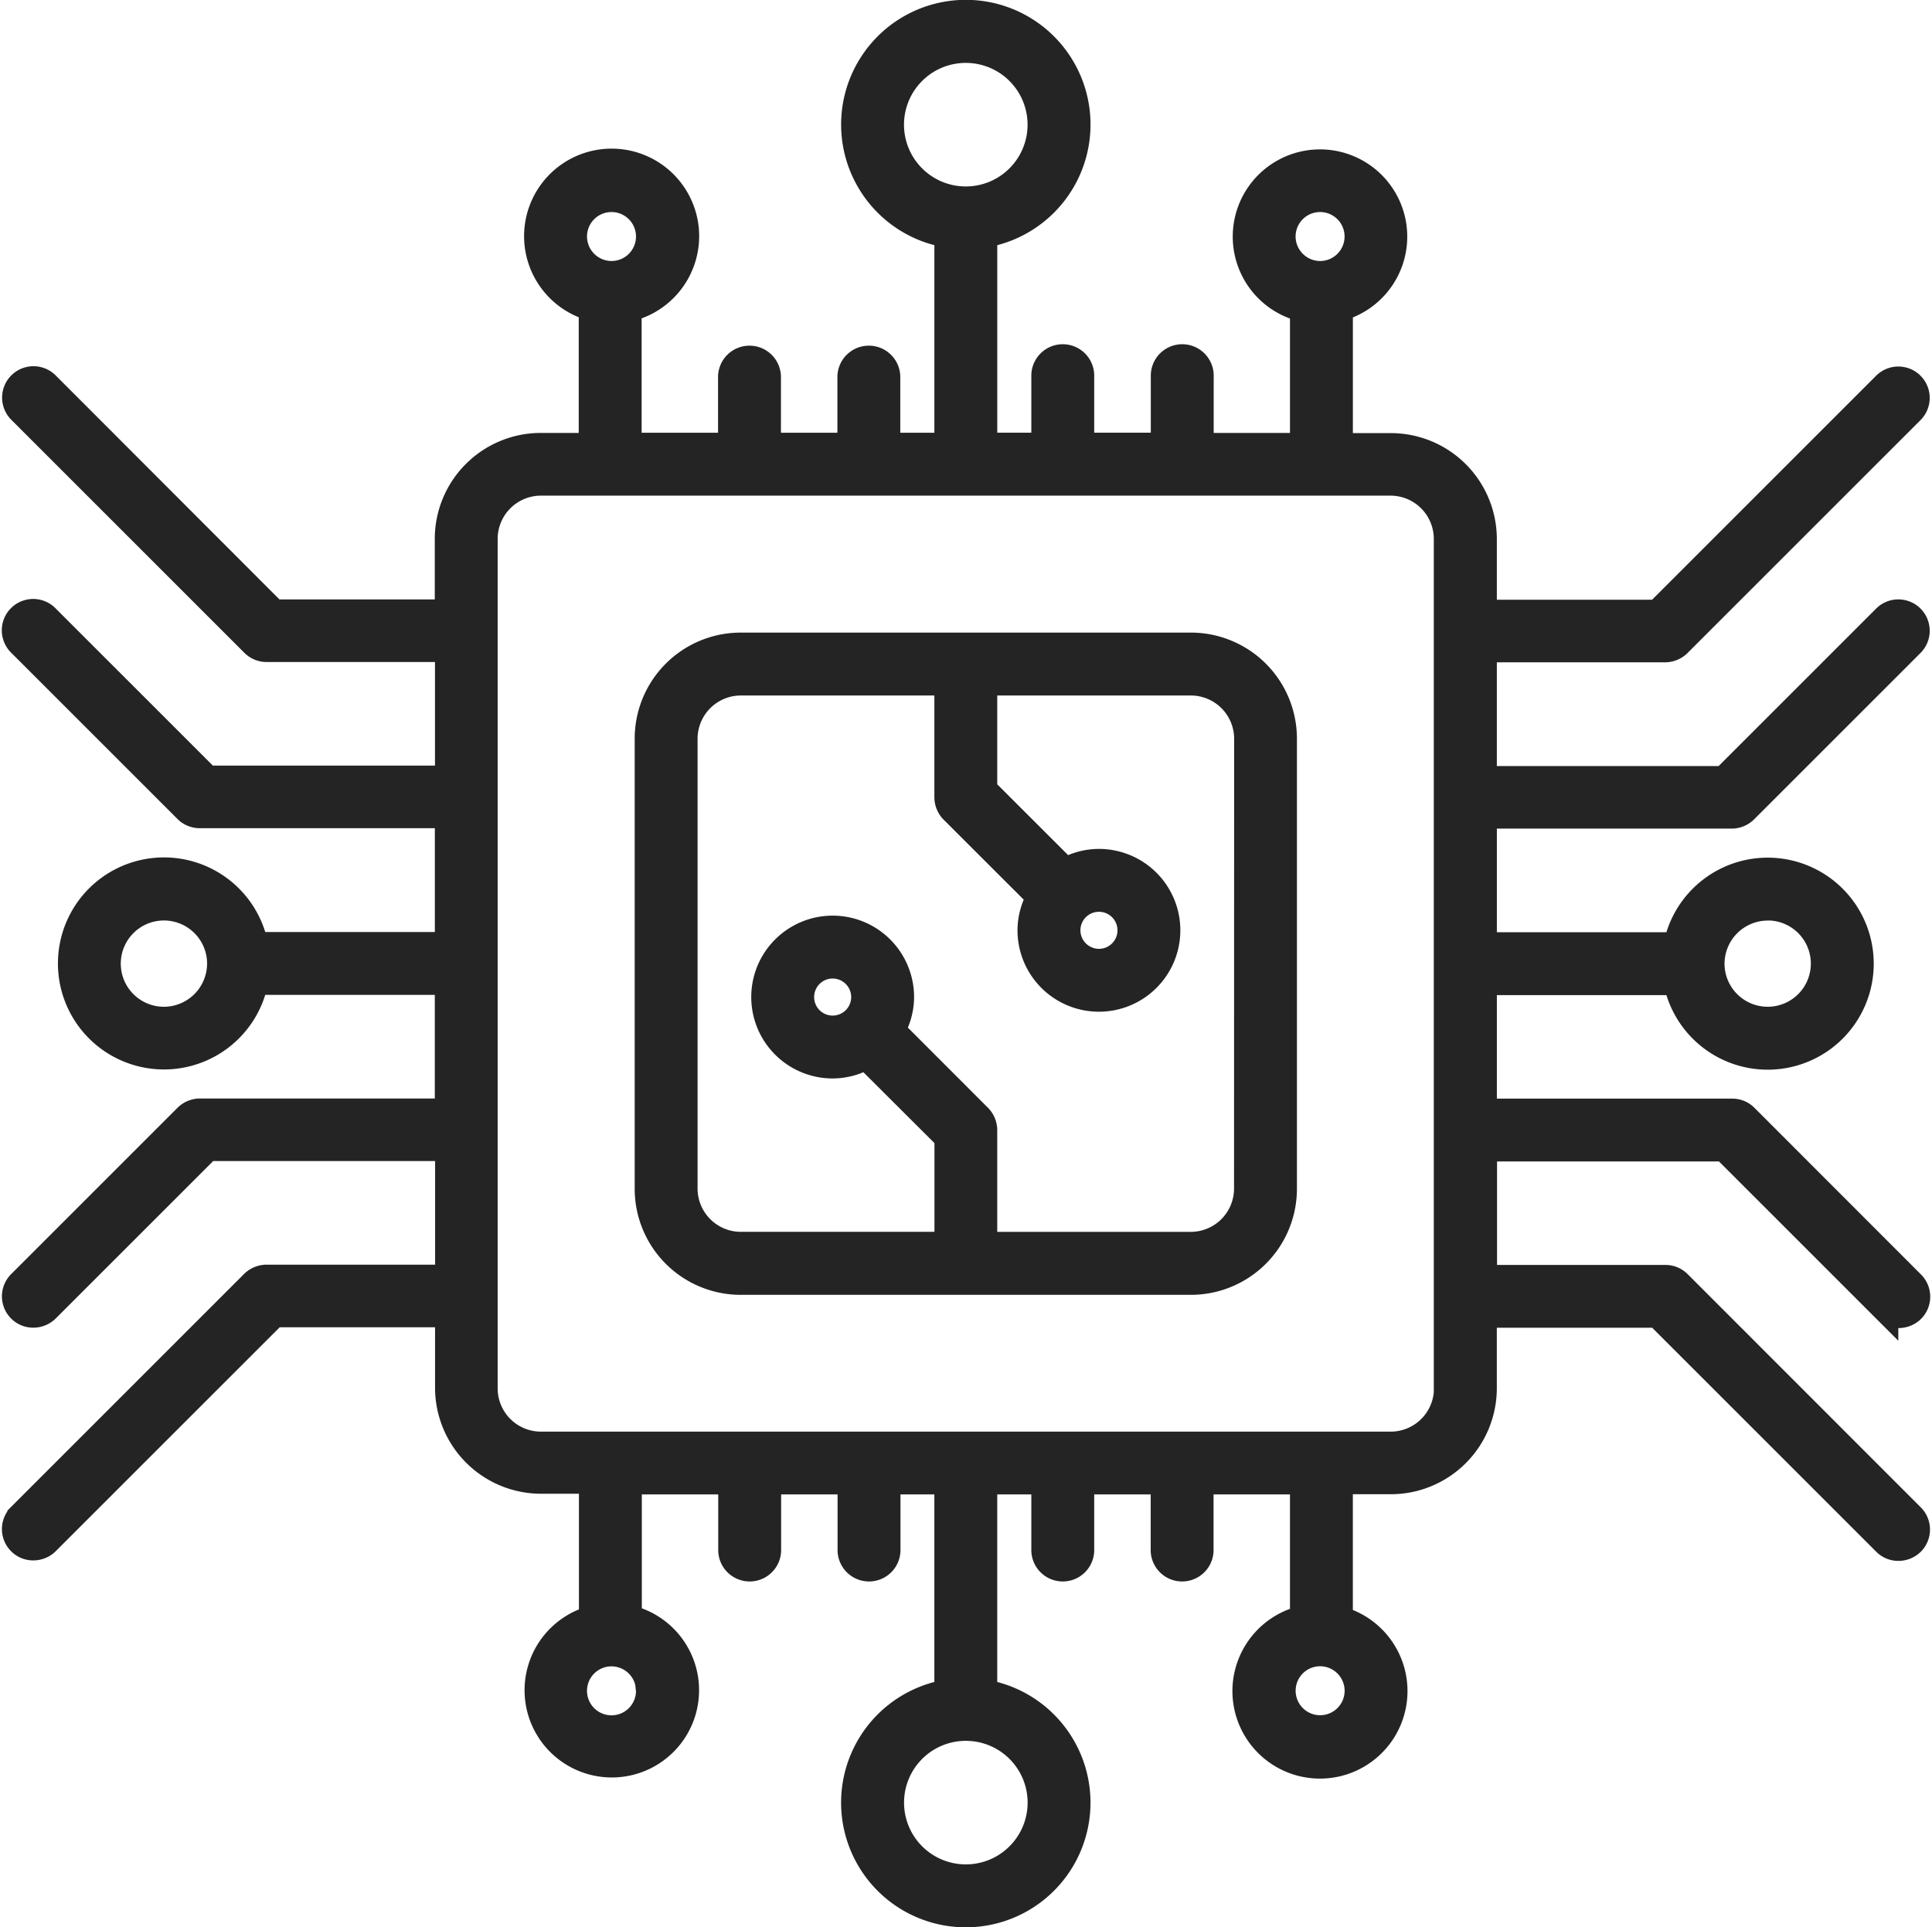 <svg xmlns="http://www.w3.org/2000/svg" width="75.485" height="75.311" viewBox="0 0 75.485 75.311">
  <g id="noun-hardware-6734362" transform="translate(0.574 0.5)">
    <g id="Raggruppa_44044" data-name="Raggruppa 44044" transform="translate(0 0)">
      <path id="Tracciato_18518" data-name="Tracciato 18518" d="M77.239,41.538a.752.752,0,0,0,.517-.211l6.507-6.507a.726.726,0,0,0-1.027-1.027l-6.3,6.3H67.563V35.039h7.075a.752.752,0,0,0,.517-.211l9.108-9.108a.726.726,0,0,0-1.027-1.027l-8.9,8.9H67.563V30.725a3.644,3.644,0,0,0-3.643-3.643H61.938V21.705a2.909,2.909,0,1,0-1.457.029v5.341H56.5v-2.71a.729.729,0,1,0-1.457,0v2.7H51.832v-2.7a.729.729,0,1,0-1.457,0v2.7H48.044V18.834a4.372,4.372,0,1,0-1.457,0v8.233H44.255v-2.7a.729.729,0,0,0-1.457,0v2.7H39.592v-2.7a.729.729,0,0,0-1.457,0v2.7H34.149V21.727a2.92,2.92,0,1,0-1.457-.029v5.377H30.71a3.644,3.644,0,0,0-3.643,3.643v2.863H20.291l-8.889-8.9a.726.726,0,0,0-1.027,1.027l9.108,9.108a.721.721,0,0,0,.517.211h7.075v5.049H17.69l-6.3-6.3a.726.726,0,0,0-1.027,1.027l6.507,6.507a.721.721,0,0,0,.517.211h9.683v5.057H19.556a3.643,3.643,0,1,0,0,1.457h7.512v5.049H17.392a.752.752,0,0,0-.517.211l-6.507,6.507a.726.726,0,0,0,0,1.027.716.716,0,0,0,.517.211.746.746,0,0,0,.517-.211l6.3-6.3h9.378v5.049H19.993a.752.752,0,0,0-.517.211l-9.108,9.108a.726.726,0,0,0,0,1.027.715.715,0,0,0,.517.211.746.746,0,0,0,.517-.211l8.9-8.9h6.776v2.863a3.644,3.644,0,0,0,3.643,3.643H32.7v5.377a2.909,2.909,0,1,0,1.457-.029V67.556h3.985v2.7a.729.729,0,0,0,1.457,0v-2.7h3.206v2.7a.729.729,0,0,0,1.457,0v-2.7h2.324V75.79a4.372,4.372,0,1,0,1.457,0V67.556h2.332v2.7a.729.729,0,0,0,1.457,0v-2.7h3.206v2.7a.729.729,0,0,0,1.457,0v-2.7h3.985V72.9a2.92,2.92,0,1,0,1.457.029V67.549h1.982a3.644,3.644,0,0,0,3.643-3.643V61.043H74.34l8.9,8.9a.716.716,0,0,0,.517.211.746.746,0,0,0,.517-.211.726.726,0,0,0,0-1.027L75.163,59.8a.721.721,0,0,0-.517-.211H67.571V54.544h9.378l6.3,6.3a.715.715,0,0,0,.517.211.746.746,0,0,0,.517-.211.726.726,0,0,0,0-1.027L77.772,53.3a.721.721,0,0,0-.517-.211H67.564V48.044h7.512a3.643,3.643,0,1,0,0-1.457H67.564V41.538ZM15.985,49.5a2.186,2.186,0,1,1,2.186-2.186A2.192,2.192,0,0,1,15.985,49.5ZM59.7,18.9a1.457,1.457,0,1,1,1.457,1.457A1.462,1.462,0,0,1,59.7,18.9ZM44.4,14.529a2.914,2.914,0,1,1,2.914,2.914A2.914,2.914,0,0,1,44.4,14.529ZM32.015,18.9a1.457,1.457,0,1,1,1.457,1.457A1.462,1.462,0,0,1,32.015,18.9Zm2.914,56.832a1.457,1.457,0,1,1-1.457-1.457A1.461,1.461,0,0,1,34.929,75.733ZM50.23,80.1a2.914,2.914,0,1,1-2.914-2.914A2.914,2.914,0,0,1,50.23,80.1Zm12.386-4.372a1.457,1.457,0,1,1-1.457-1.457A1.461,1.461,0,0,1,62.616,75.733Zm3.49-11.811a2.192,2.192,0,0,1-2.186,2.186H30.71a2.192,2.192,0,0,1-2.186-2.186V30.712a2.192,2.192,0,0,1,2.186-2.186h33.2A2.192,2.192,0,0,1,66.1,30.712v33.21Zm12.539-18.79a2.186,2.186,0,1,1-2.186,2.186A2.192,2.192,0,0,1,78.645,45.131Z" transform="translate(-10.154 -10.157)" fill="#242424" stroke="#242424" stroke-width="1"/>
      <path id="Tracciato_18519" data-name="Tracciato 18519" d="M57.9,36.664H40.308a3.644,3.644,0,0,0-3.643,3.643V57.9a3.644,3.644,0,0,0,3.643,3.643H57.9A3.644,3.644,0,0,0,61.539,57.9V40.307A3.644,3.644,0,0,0,57.9,36.664ZM60.082,57.9A2.192,2.192,0,0,1,57.9,60.082H49.83V55.608a.752.752,0,0,0-.211-.517L46.231,51.7a2.616,2.616,0,0,0,.35-1.3A2.681,2.681,0,1,0,43.9,53.087a2.616,2.616,0,0,0,1.3-.35l3.177,3.169v4.175H40.307A2.192,2.192,0,0,1,38.122,57.9V40.308a2.192,2.192,0,0,1,2.186-2.186h8.066V42.6a.752.752,0,0,0,.211.517L51.972,46.5a2.615,2.615,0,0,0-.35,1.3A2.681,2.681,0,1,0,54.3,45.117a2.616,2.616,0,0,0-1.3.35L49.83,42.3V38.122H57.9a2.192,2.192,0,0,1,2.186,2.186Zm-14.958-7.49A1.224,1.224,0,1,1,43.9,49.182,1.227,1.227,0,0,1,45.124,50.406ZM53.08,47.8A1.224,1.224,0,1,1,54.3,49.022,1.227,1.227,0,0,1,53.08,47.8Z" transform="translate(-11.941 -11.943)" fill="#242424" stroke="#242424" stroke-width="1"/>
    </g>
  </g>
</svg>

